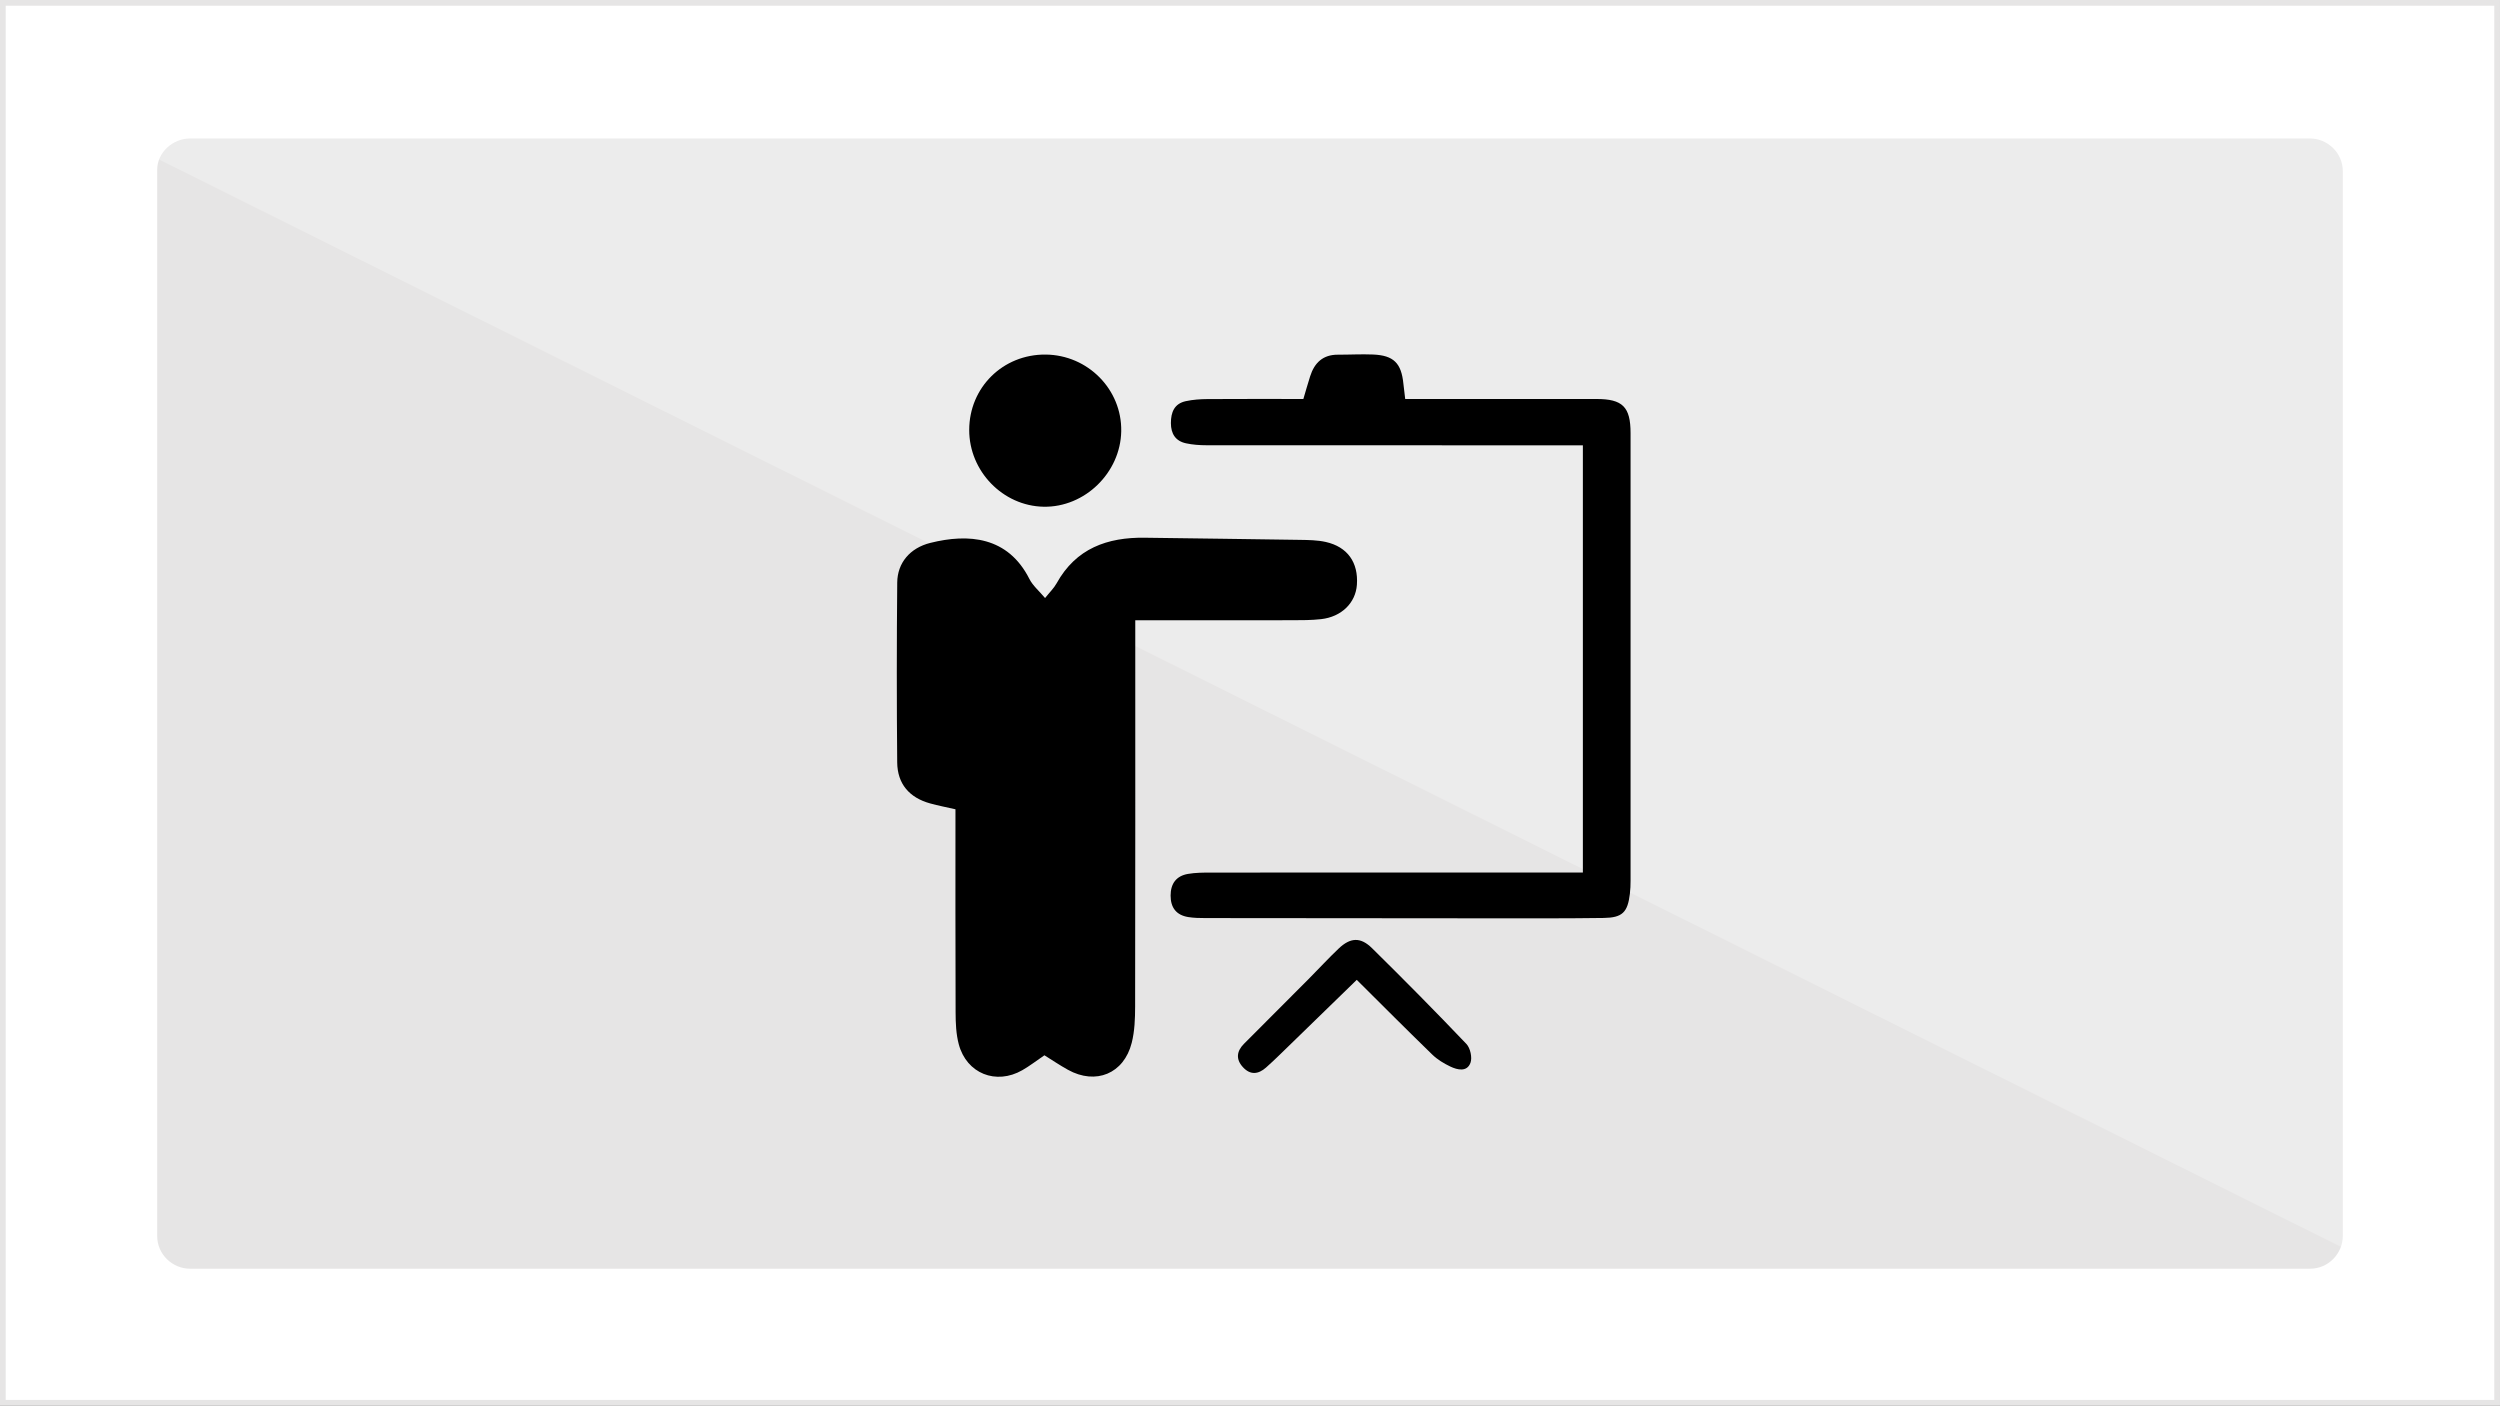 <?xml version="1.0" encoding="utf-8"?>
<!-- Generator: Adobe Illustrator 16.0.0, SVG Export Plug-In . SVG Version: 6.00 Build 0)  -->
<!DOCTYPE svg PUBLIC "-//W3C//DTD SVG 1.1//EN" "http://www.w3.org/Graphics/SVG/1.1/DTD/svg11.dtd">
<svg version="1.1"
	 id="Capa_1" xmlns:cc="http://creativecommons.org/ns#" xmlns:dc="http://purl.org/dc/elements/1.1/" xmlns:inkscape="http://www.inkscape.org/namespaces/inkscape" xmlns:rdf="http://www.w3.org/1999/02/22-rdf-syntax-ns#" xmlns:sodipodi="http://sodipodi.sourceforge.net/DTD/sodipodi-0.dtd" xmlns:svg="http://www.w3.org/2000/svg" sodipodi:docname="agua_gris.svg" inkscape:version="0.92.2 (5c3e80d, 2017-08-06)"
	 xmlns="http://www.w3.org/2000/svg" xmlns:xlink="http://www.w3.org/1999/xlink" x="0px" y="0px" width="608.082px"
	 height="341.896px" viewBox="1.959 225.052 608.082 341.896" enable-background="new 1.959 225.052 608.082 341.896"
	 xml:space="preserve">
<rect x="1.959" y="225.052" width="608.082" height="341.896" fill="#808080" stroke="none"/>
<rect id="rect8" x="2.654" y="225.747" fill="#FFFFFF" stroke="#E6E5E5" stroke-width="1.39" stroke-miterlimit="10" width="606.691" height="340.506"/>
<path id="rect10" fill="#E6E5E5" d="M48.156,258.736h515.688c4.171,0,7.963,3.413,7.963,7.962v258.982
	c0,4.171-3.412,7.963-7.963,7.963H48.156c-4.171,0-7.963-3.413-7.963-7.963V266.32C40.193,262.149,43.985,258.736,48.156,258.736z"
	/>
<polyline id="polyline12" opacity="0.25" fill="#FFFFFF" enable-background="new    " points="592.662,253.048 18.959,253.048 
	592.662,538.952 592.662,262.149 "/>
<g>
	<path fill-rule="evenodd" clip-rule="evenodd" d="M255.995,481.732c-1.85,1.258-3.537,2.57-5.373,3.625
		c-6.394,3.669-13.562,0.815-15.459-6.304c-0.66-2.478-0.76-5.157-0.771-7.745c-0.065-16.355-0.033-32.71-0.033-49.41
		c-2.113-0.484-4.157-0.873-6.157-1.426c-5.051-1.393-7.966-4.744-8.014-9.986c-0.133-14.581-0.125-29.163,0.007-43.744
		c0.043-4.783,3.113-8.403,8.042-9.637c9.254-2.316,18.877-1.594,24.105,8.769c0.82,1.625,2.347,2.894,3.812,4.643
		c1.11-1.396,2.143-2.383,2.804-3.575c4.705-8.499,12.333-11.229,21.48-11.097c12.552,0.182,25.104,0.318,37.656,0.521
		c2.118,0.034,4.292,0.05,6.342,0.512c5.294,1.194,7.943,4.987,7.567,10.405c-0.307,4.415-3.742,7.809-8.709,8.367
		c-2.349,0.264-4.733,0.259-7.103,0.264c-12.552,0.023-25.104,0.011-38.095,0.011c0,1.452,0,2.71,0,3.967
		c0,29.997,0.022,59.996-0.035,89.993c-0.005,2.943-0.114,5.979-0.827,8.809c-1.895,7.518-8.743,10.322-15.517,6.567
		C259.763,484.18,257.906,482.918,255.995,481.732z"/>
	<path fill-rule="evenodd" clip-rule="evenodd" d="M386.965,437.277c0-34.841,0-69.17,0-103.907c-1.61,0-3.002,0-4.396,0
		c-29.063,0-58.125,0.007-87.188-0.02c-1.646-0.001-3.325-0.123-4.93-0.467c-2.56-0.547-3.685-2.302-3.69-4.915
		c-0.005-2.66,0.836-4.739,3.632-5.343c1.718-0.371,3.517-0.493,5.281-0.505c7.704-0.052,15.407-0.022,23.307-0.022
		c0.574-1.93,1.081-3.743,1.653-5.534c1.044-3.266,3.097-5.251,6.727-5.241c2.844,0.008,5.691-0.159,8.529-0.044
		c5.06,0.206,6.933,2.089,7.427,7.158c0.102,1.048,0.246,2.093,0.433,3.66c1.339,0,2.585,0,3.832,0
		c14.233,0,28.468-0.004,42.702,0.003c6.338,0.003,8.277,1.906,8.282,8.28c0.015,36.296,0.008,72.592,0,108.888
		c0,1.065-0.042,2.138-0.169,3.192c-0.54,4.504-1.815,5.806-6.399,5.869c-8.895,0.124-17.791,0.092-26.688,0.09
		c-23.366-0.009-46.732-0.029-70.099-0.062c-1.419-0.003-2.86-0.021-4.254-0.25c-2.889-0.478-4.267-2.293-4.269-5.213
		c-0.002-2.909,1.372-4.792,4.228-5.281c1.855-0.317,3.778-0.323,5.671-0.324c28.707-0.019,57.414-0.013,86.119-0.013
		C383.997,437.277,385.286,437.277,386.965,437.277z"/>
	<path fill-rule="evenodd" clip-rule="evenodd" d="M256.273,311.294c10.285,0.08,18.586,8.489,18.407,18.648
		c-0.177,10.094-8.879,18.556-18.886,18.363c-9.914-0.191-18.098-8.635-18.091-18.668
		C237.711,319.298,245.895,311.214,256.273,311.294z"/>
	<path fill-rule="evenodd" clip-rule="evenodd" d="M331.967,463.383c-6.316,6.144-12.506,12.17-18.704,18.188
		c-1.104,1.072-2.221,2.135-3.375,3.152c-1.887,1.666-3.821,1.855-5.614-0.105c-1.765-1.93-1.516-3.885,0.25-5.665
		c5.256-5.299,10.548-10.561,15.813-15.852c2.424-2.437,4.746-4.976,7.239-7.338c2.843-2.693,5.308-2.841,8.106-0.085
		c7.768,7.65,15.437,15.405,22.956,23.298c0.953,1.002,1.461,3.329,0.985,4.595c-0.855,2.274-3.148,1.731-4.905,0.894
		c-1.567-0.748-3.137-1.696-4.374-2.897C344.142,475.551,338.049,469.422,331.967,463.383z"/>
</g>
</svg>
